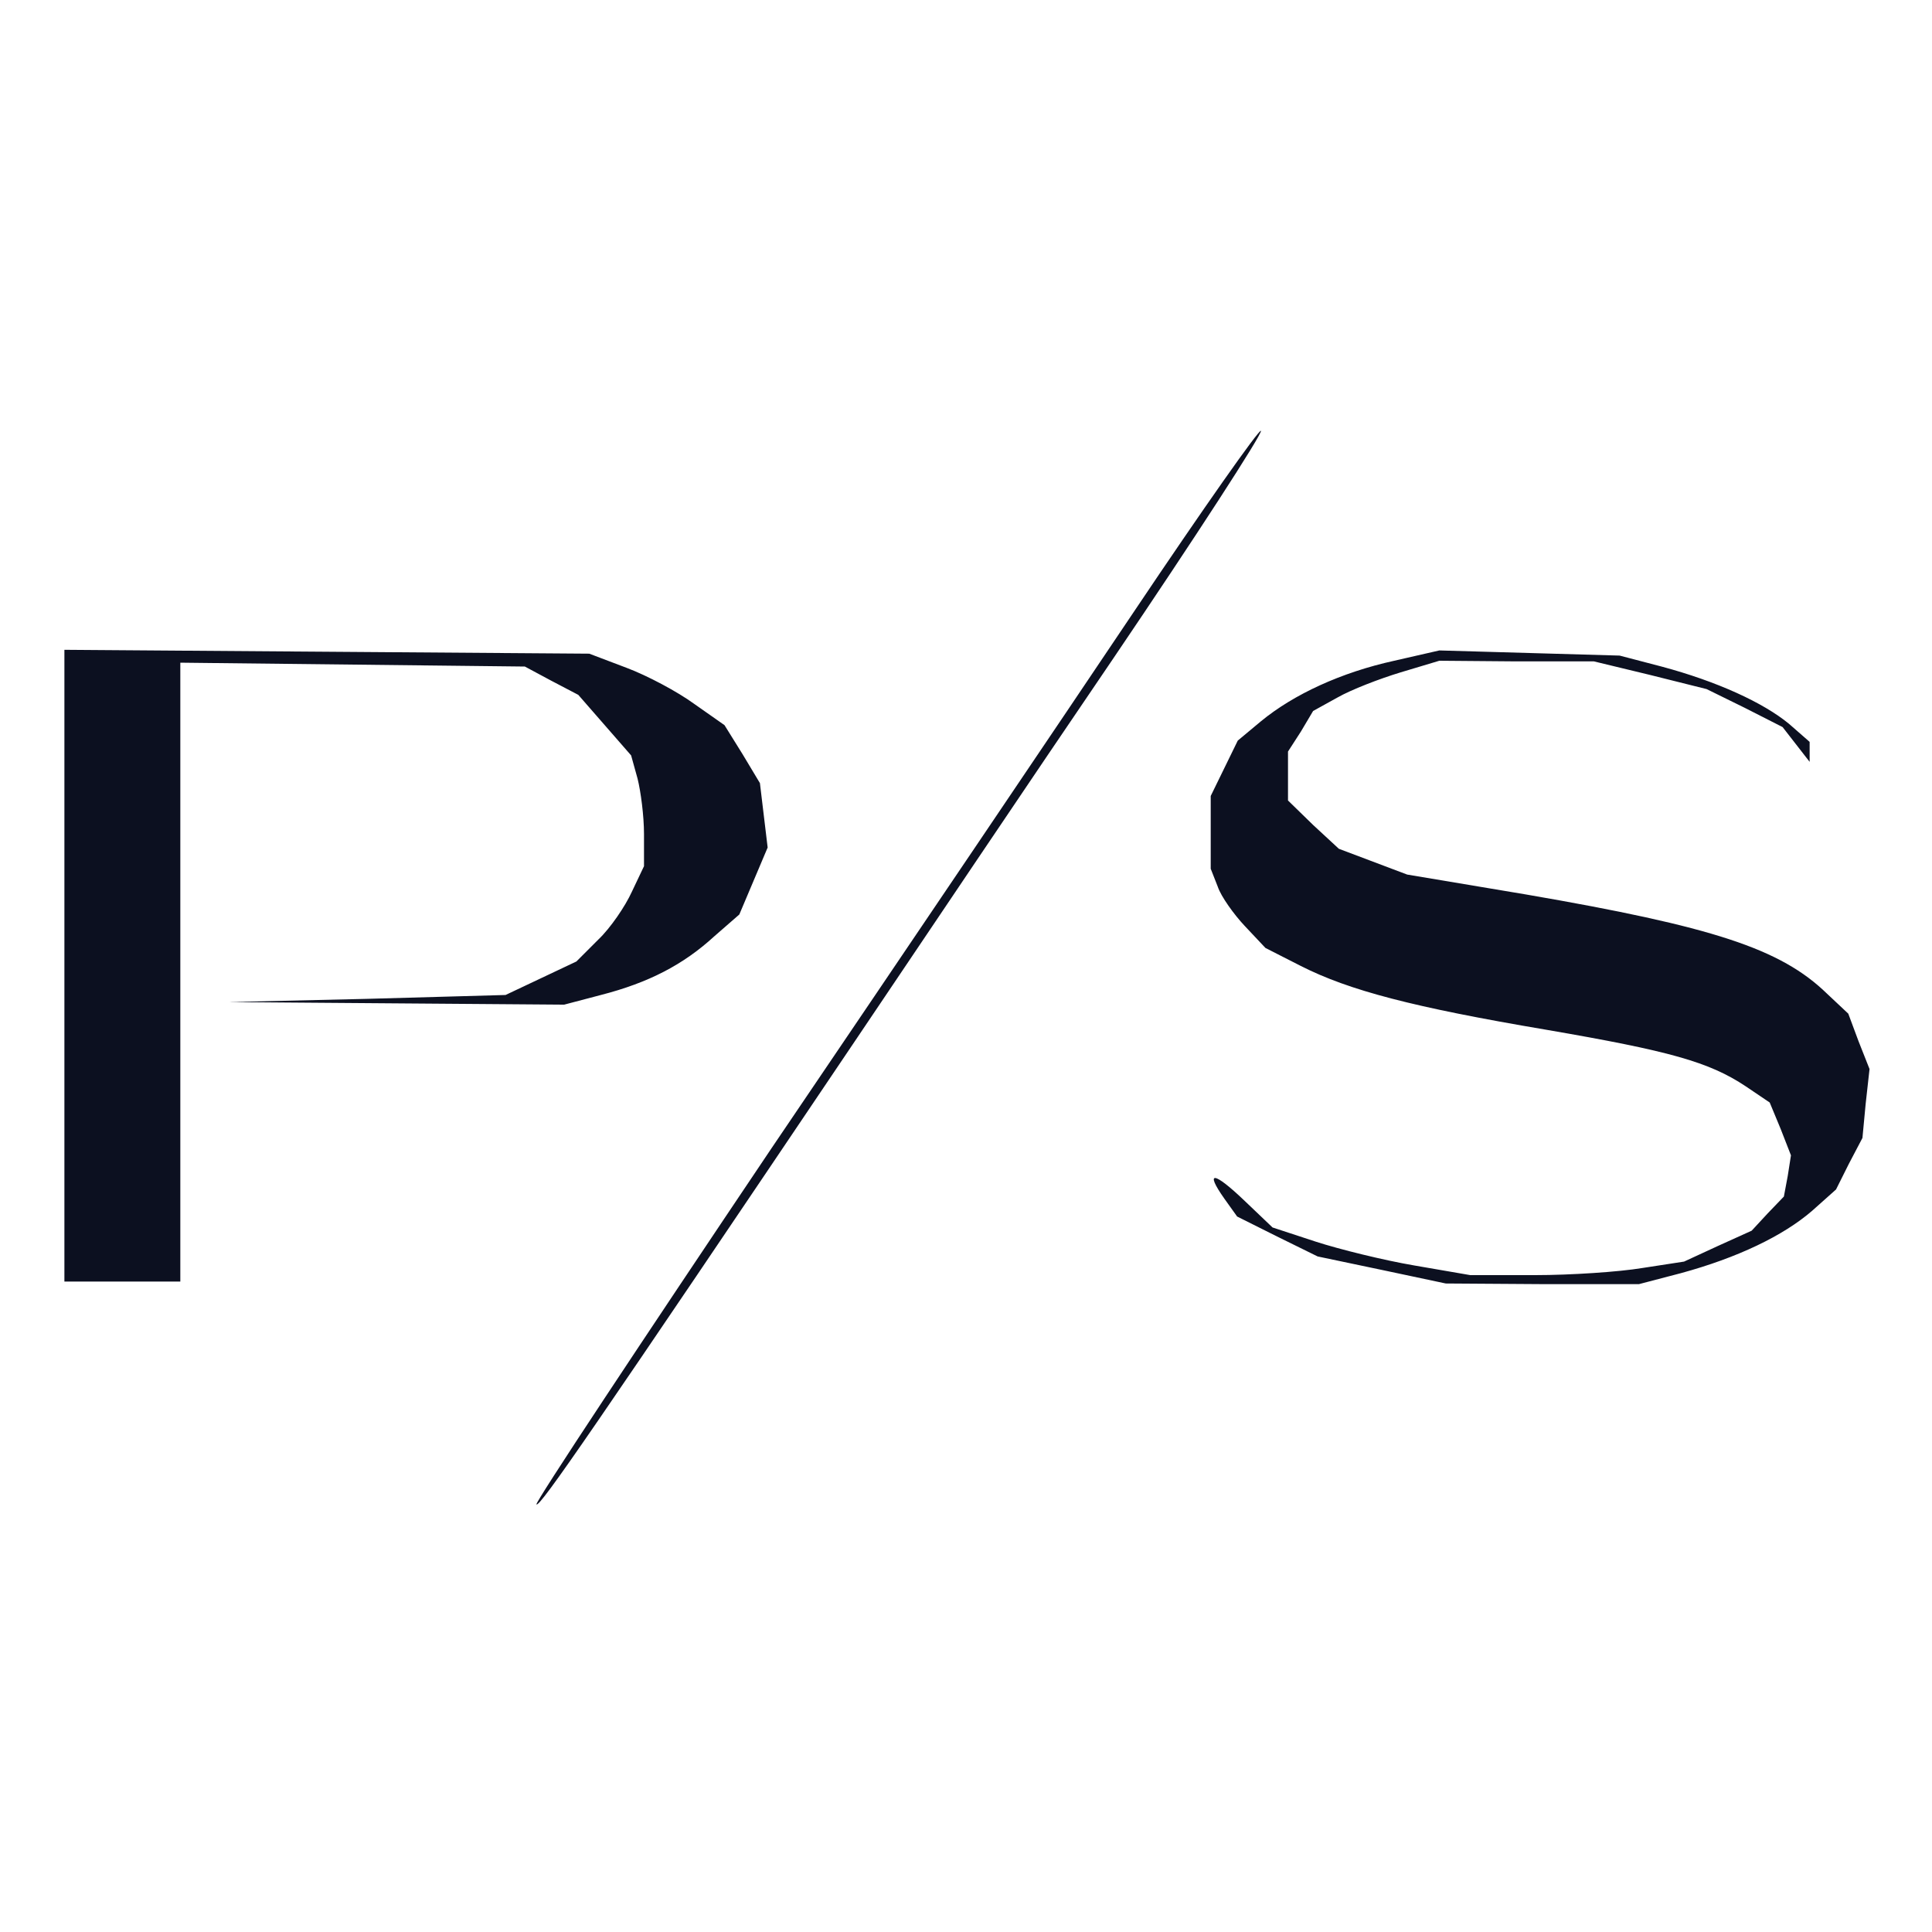 <?xml version="1.0"?><svg version="1.2" baseProfile="tiny-ps" viewBox="0 0 300 300" xmlns="http://www.w3.org/2000/svg" xmlns:xlink="http://www.w3.org/1999/xlink"><title>P/S</title><g><g fill="#0c1020" transform="matrix(.1 0 0 -.1 0 300)"><path d="M1762 2052c-106-158-360-534-564-835-203-302-368-551-365-553 5-5 88 116 499 726 91 135 269 400 397 588 128 189 231 348 229 353-2 4-90-121-196-279zM100 1501v-491h180v961l268-3 267-3 41-22 42-22 41-47 41-47 10-36c5-20 10-58 10-86v-50l-19-40c-10-22-33-56-52-74l-34-34-55-26-55-26-215-6-215-5 260-2 261-2 57 15c74 19 128 47 176 91l39 34 22 52 22 52-6 50-6 50-27 45-28 45-47 33c-26 19-73 44-105 56l-58 22-407 3-408 3v-490zm2065 473c-82-18-156-52-207-94l-36-30-21-43-21-43v-113l11-28c5-15 25-43 42-61l32-34 55-28c75-38 174-64 381-99 192-33 253-50 310-88l37-25 17-41 16-41-5-32-6-32-25-26-25-27-53-24-52-24-65-10c-36-6-111-11-166-11h-101l-87 15c-47 8-116 25-153 37l-67 22-43 41c-48 46-63 48-32 4l20-28 62-31 63-31 100-21 99-21 150-1h150l65 17c88 24 159 58 204 97l37 33 20 40 21 40 5 53 6 54-17 43-16 43-33 31c-72 70-177 104-467 154l-185 31-53 20-53 20-40 37-39 38v76l20 31 19 32 38 21c21 12 65 29 98 39l60 18 120-1h120l87-21 88-22 59-29 59-30 21-27 21-27v31l-32 28c-40 33-112 66-198 89l-65 17-140 4-140 4-70-16z"/></g></g></svg>